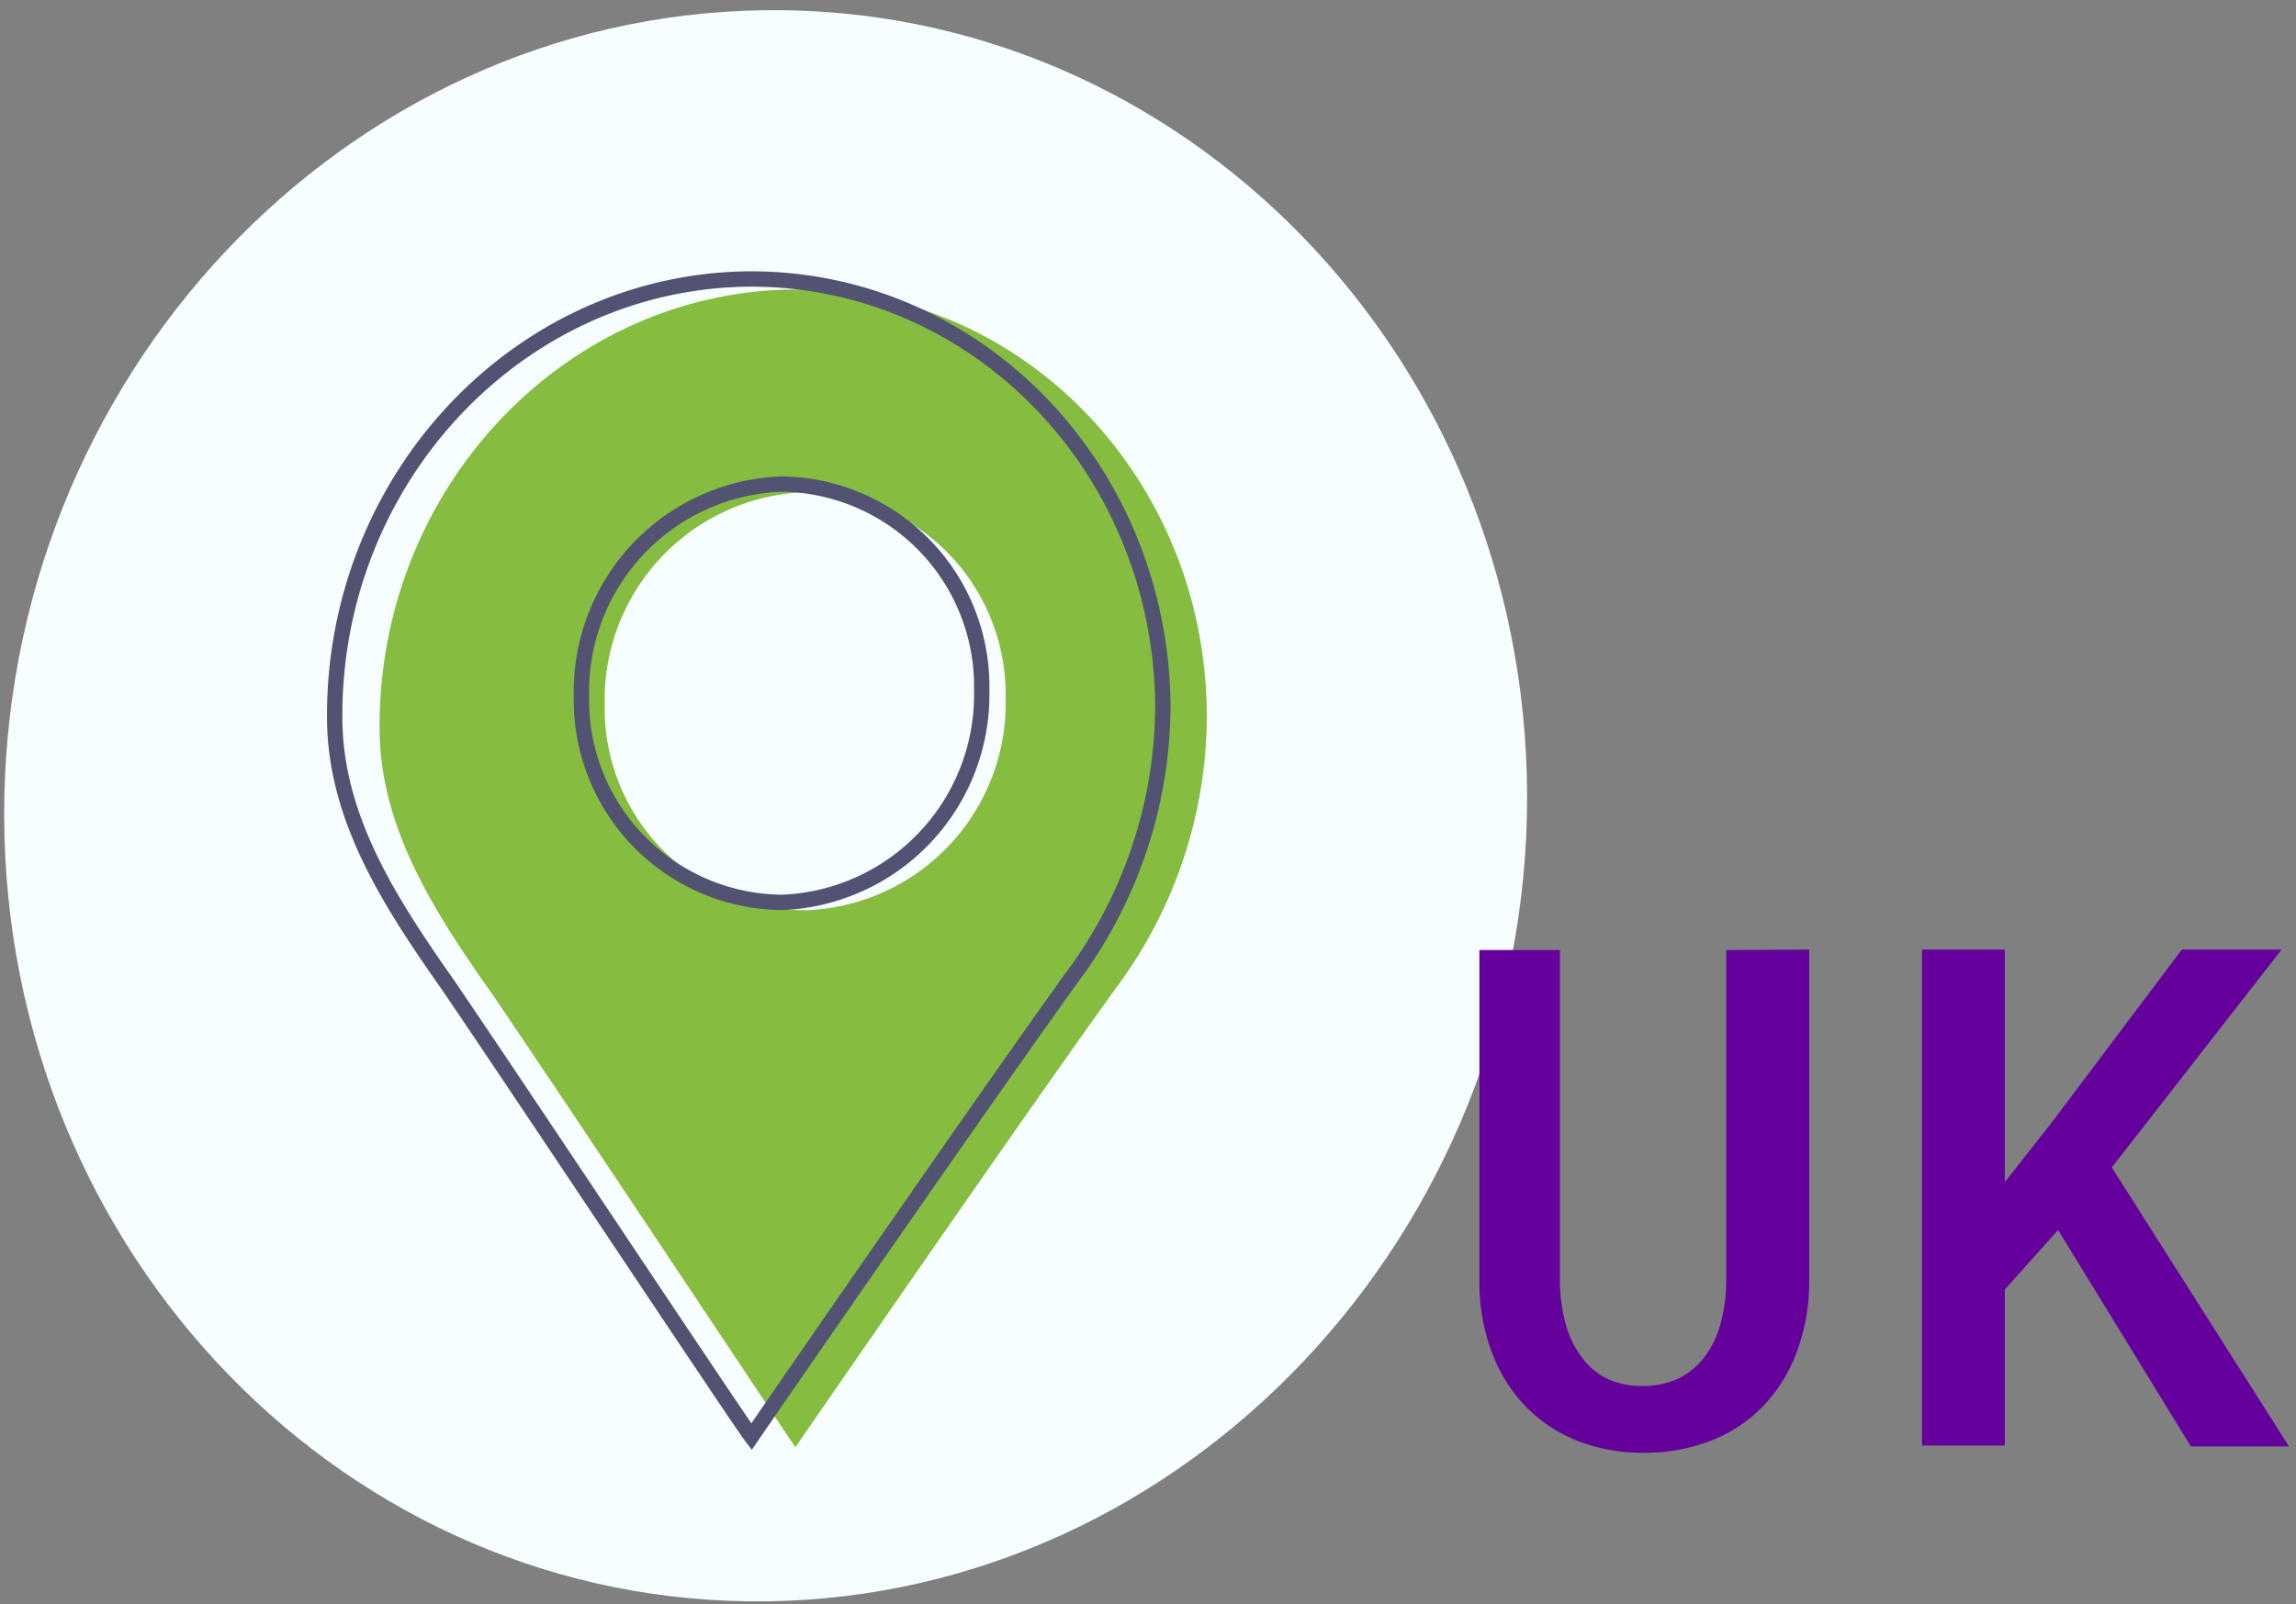 <svg id="Layer_1" data-name="Layer 1" xmlns="http://www.w3.org/2000/svg" width="98.72" height="68.99" viewBox="0 0 98.72 68.99"><rect x="0" y="0" width="98.72" height="68.99" fill="#808080" stroke="none"/><defs><style>.cls-1{fill:#f7feff;}.cls-2{fill:#86bc40;}.cls-3{fill:none;stroke:#525272;stroke-miterlimit:10;stroke-width:0.66px;}.cls-4{fill:#65009c;}</style></defs><title>uk-icon</title><path class="cls-1" d="M32.82.44C14.76.7.12,16.26.18,35.12S15,69.12,33,68.87,65.72,53,65.66,34.18,50.87.18,32.82.44Z"/><path class="cls-2" d="M34.05,12.45c-9.82.14-17.76,8.57-17.73,18.84,0,4.35,2.4,8,4.93,11.59C24.73,48,33.68,61.5,34.2,62.24c.52-.75,10.34-15,13.89-19.89a19.65,19.65,0,0,0,3.8-11.58C51.85,20.51,43.87,12.31,34.05,12.45Z"/><path class="cls-3" d="M32.11,12c-9.82.14-17.76,8.58-17.72,18.84,0,4.35,2.4,8,4.92,11.59,3.48,5.12,12.44,18.63,13,19.36.51-.75,10.34-15,13.88-19.89A19.64,19.64,0,0,0,50,30.37C49.92,20.11,41.93,11.9,32.11,12Z"/><path class="cls-1" d="M34.61,21.17A8.93,8.93,0,0,0,26,30.28a8.69,8.69,0,0,0,8.63,8.87A8.92,8.92,0,0,0,43.24,30,8.7,8.7,0,0,0,34.61,21.17Z"/><path class="cls-3" d="M33.56,20.82A8.93,8.93,0,0,0,25,29.94a8.7,8.7,0,0,0,8.63,8.87,8.94,8.94,0,0,0,8.58-9.12A8.7,8.7,0,0,0,33.56,20.82Z"/><path class="cls-4" d="M77.79,40.84l0,14.29a8.64,8.64,0,0,1-.53,3,6.73,6.73,0,0,1-1.43,2.32,6.22,6.22,0,0,1-2.24,1.5,7.8,7.8,0,0,1-2.93.53,7.58,7.58,0,0,1-2.88-.53,6.39,6.39,0,0,1-2.21-1.49,6.78,6.78,0,0,1-1.43-2.31,8.53,8.53,0,0,1-.53-3l0-14.29h3.46l0,14.29a7.24,7.24,0,0,0,.25,1.8,4.21,4.21,0,0,0,.68,1.41,3,3,0,0,0,1.09.93,3.44,3.44,0,0,0,1.52.32,3.64,3.64,0,0,0,1.55-.32,3.17,3.17,0,0,0,1.13-.93,4,4,0,0,0,.68-1.41,6.8,6.8,0,0,0,.25-1.8l0-14.29Z"/><path class="cls-4" d="M88.49,52.9,86.2,55.46v6.71H82.64V40.84H86.2v10l2-2.54,5.61-7.46h4.29L90.8,50.21l7.62,12H94.2Z"/></svg>